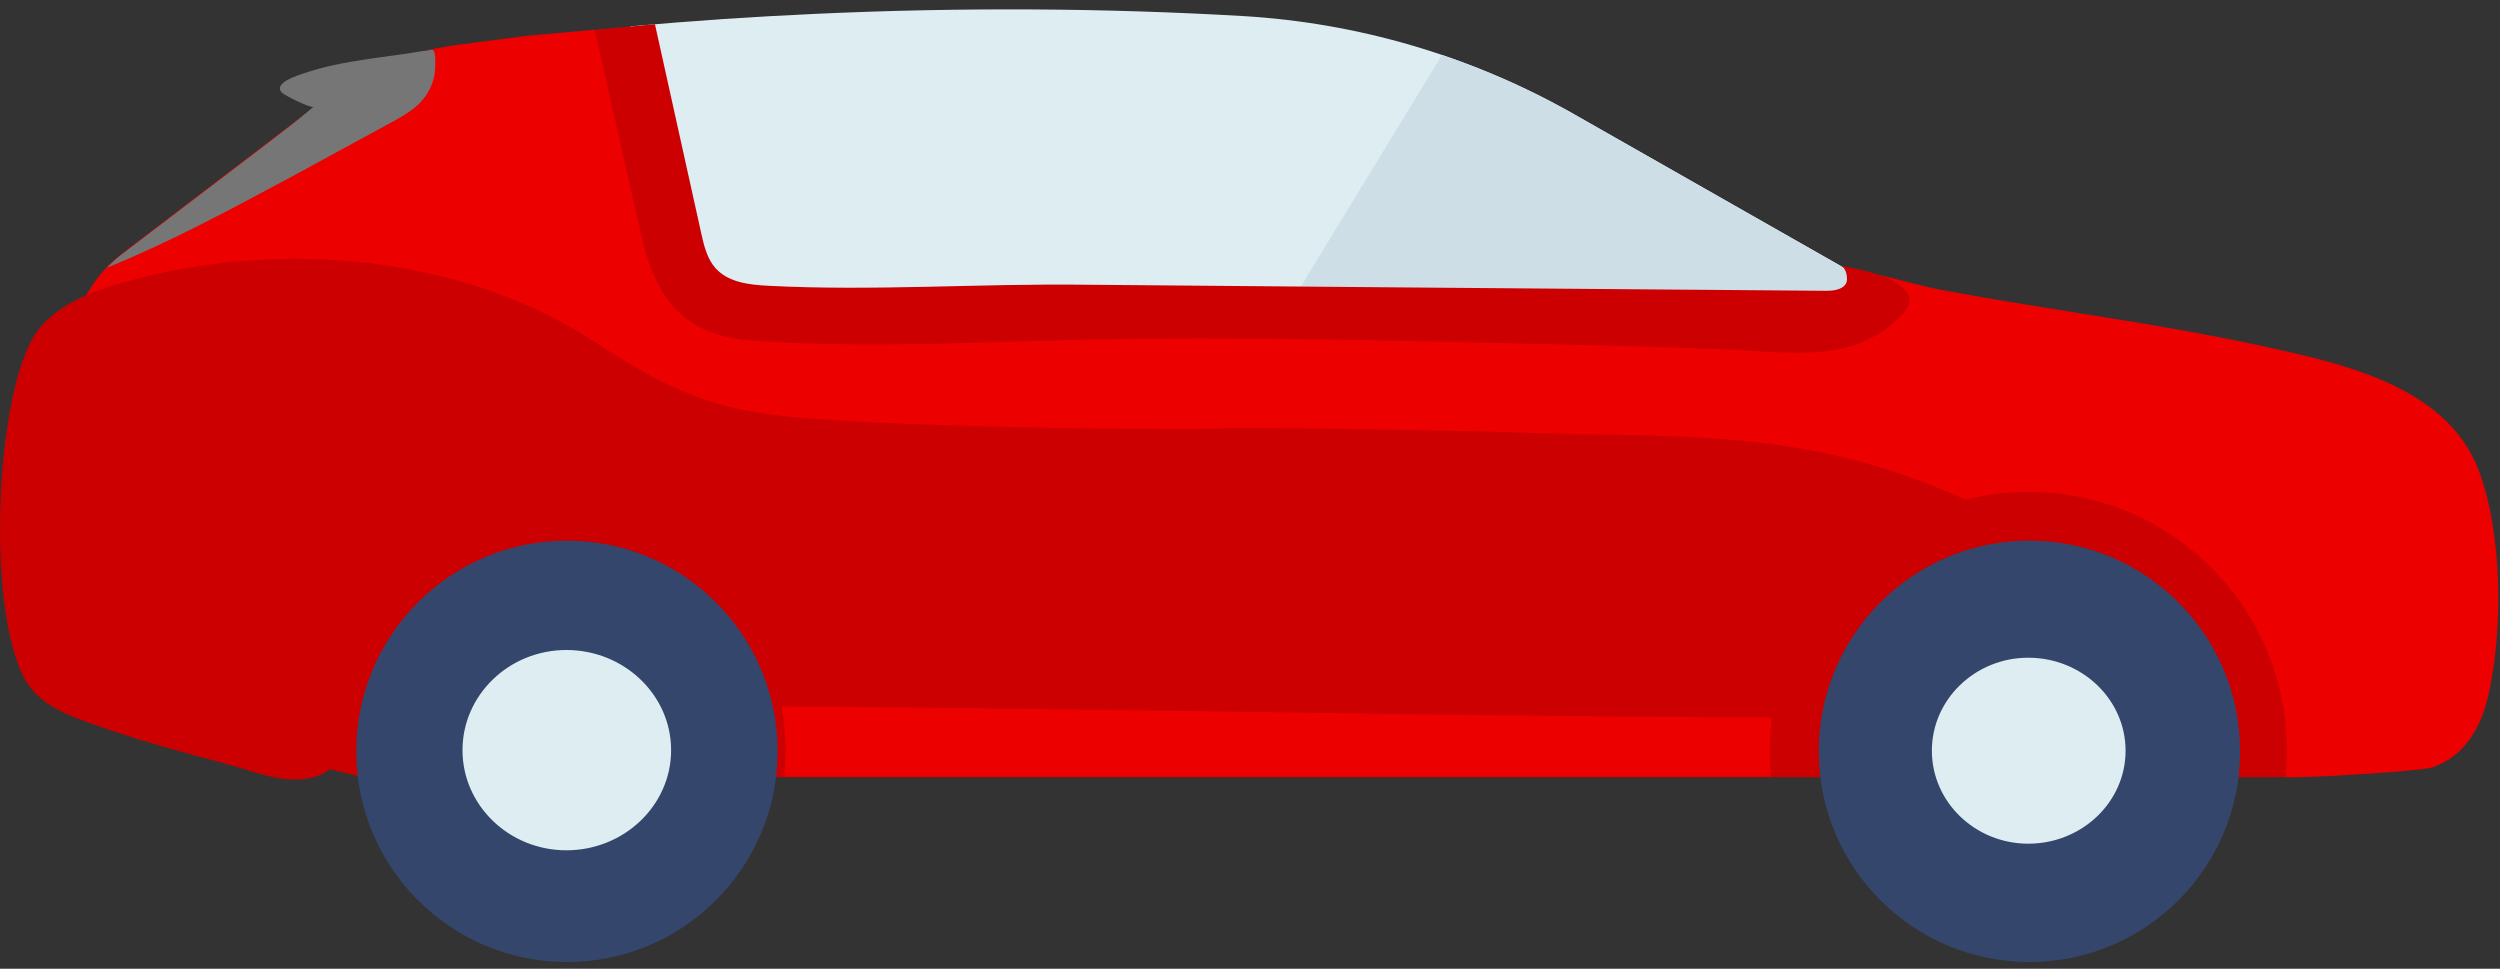 <?xml version="1.0" encoding="UTF-8"?>
<svg width="160px" height="62px" viewBox="0 0 160 62" version="1.1" xmlns="http://www.w3.org/2000/svg" xmlns:xlink="http://www.w3.org/1999/xlink">
    <rect x="0" y="0" width="160" height="62" fill="#333333" stroke="none"/>
    <title>Vehicles/Terrestrial/Car 02</title>
    <g id="-↳-🛸-Vehicles" stroke="none" stroke-width="1" fill="none" fill-rule="evenodd">
        <g id="documentation-/-vehicles-/-03" transform="translate(-49, -599)">
            <g id="Group" transform="translate(49, 550)">
                <g id="Group" transform="translate(0, 49.6)">
                    <polygon id="Bottom" fill="#CC0000" points="146.78 49.145 143.864 49.145 85.741 49.145 23.232 49.145 12.719 46.607 12.719 28.291 151.335 28.291"></polygon>
                    <path d="M118.743,17.007 C119.739,16.609 121.733,17.486 124.435,17.989 C131.211,19.251 138.04,20.079 144.768,21.544 C149.807,22.642 156.576,24.064 158.634,29.495 C160.158,33.517 160.21,39.696 159.257,43.887 C158.788,45.948 157.734,47.844 155.62,48.524 C154.866,48.767 146.258,49.296 146.277,49.104 C146.333,48.553 146.361,47.994 146.361,47.428 C146.361,38.29 138.953,30.882 129.814,30.882 C120.676,30.882 113.268,38.29 113.268,47.428 C113.268,47.994 113.296,48.553 113.352,49.104 L85.741,49.104 L50.185,49.104 C50.24,48.553 50.269,47.994 50.269,47.428 C50.269,38.29 42.86,30.882 33.722,30.882 C24.584,30.882 17.176,38.29 17.176,47.428 C17.176,47.499 17.178,47.571 17.178,47.643 L8.911,45.647 C6.328,45.024 4.507,42.711 4.507,40.052 L4.507,22.312 C4.507,19.683 5.735,17.206 7.824,15.613 L20.709,5.797 C23.201,3.898 26.145,2.689 29.25,2.274 C29.856,2.194 30.466,2.115 31.077,2.039 L33.685,1.694 L38.09,1.297" id="Primary-color" fill="#EC0000"></path>
                    <path d="M135.989,38.111 C130.825,33.4 124.459,30.193 117.668,28.6 C110.528,26.925 103.526,27.384 96.115,27.042 C95.373,27.008 77.567,26.686 78.298,26.822 C78.946,26.943 55.064,26.874 48.594,25.829 C44.156,25.111 41.434,23.467 37.87,21.164 C28.978,15.417 16.768,14.693 7.071,17.726 C5.389,18.253 3.709,19.017 2.564,20.358 C-0.434,23.868 -1.042,39.83 2.026,43.506 C2.942,44.603 4.33,45.171 5.676,45.654 C7.723,46.386 9.804,47.024 11.901,47.596 C13.203,47.951 14.504,48.277 15.789,48.678 C17.144,49.1 18.712,49.54 20.122,49.127 C21.108,48.839 21.813,48.11 22.207,47.18 C23.763,43.521 24.714,39.153 28.104,37.074 C29.868,35.992 32.035,35.747 34.098,35.906 C35.831,36.039 37.619,36.477 38.92,37.629 C40.434,38.969 41.053,41.066 41.21,43.081 C41.323,44.534 40.559,42.802 41.719,43.603 C41.983,43.783 43.773,44.577 44.094,44.578 C68.906,44.656 93.68,45.321 118.786,45.333" id="Shadows" fill="#CC0000"></path>
                    <path d="M40.355,1.085 C44.218,0.74 48.149,0.472 52.137,0.289 C61.593,-0.146 70.771,-0.082 79.51,0.426 C86.879,0.854 94.052,2.959 100.487,6.568 L120.959,18.215 L117.258,20.38 L88.702,19.628 L53.153,19.754 L47.244,20.38 L42.234,14.994 L39.813,3.471 L40.355,1.085 Z" id="Windows" fill="#DEEDF2"></path>
                    <path d="M129.884,34 C137.331,34 143.368,40.037 143.368,47.484 C143.368,54.931 137.331,60.969 129.884,60.969 C122.437,60.969 116.4,54.931 116.4,47.484 C116.4,40.037 122.437,34 129.884,34 Z M36.284,34 C43.731,34 49.768,40.037 49.768,47.484 C49.768,54.931 43.731,60.969 36.284,60.969 C28.837,60.969 22.8,54.931 22.8,47.484 C22.8,40.037 28.837,34 36.284,34 Z" id="Tires" fill="#34466B"></path>
                    <path d="M27.684,2.588 C27.631,2.557 27.413,2.631 27.352,2.636 C26.949,2.674 26.545,2.754 26.145,2.813 C24.583,3.041 22.944,3.225 21.374,3.563 C20.717,3.704 20.063,3.882 19.426,4.099 C19.052,4.227 17.477,4.706 18.026,5.316 C18.192,5.499 19.922,6.357 20.067,6.232 C19.12,7.049 18.181,7.764 17.222,8.495 C15.698,9.656 14.174,10.817 12.65,11.979 C11.042,13.204 9.433,14.429 7.825,15.654 C7.473,15.923 7.148,16.218 6.847,16.533 C10.93,14.873 14.843,12.758 18.722,10.677 C19.741,10.13 20.755,9.574 21.768,9.016 C22.653,8.529 23.6,8.032 24.503,7.53 C25.377,7.044 26.359,6.59 27.023,5.822 C27.558,5.204 27.855,4.43 27.855,3.61 C27.858,3.401 27.907,2.717 27.684,2.588" id="Fill-6" fill="#767676"></path>
                    <path d="M92.29,2.917 C95.12,3.877 97.866,5.097 100.488,6.568 L120.959,18.215 L117.258,20.379 L88.702,19.628 L82.08,19.652" id="Shadow" fill="#CEDEE7"></path>
                    <path d="M118.086,17.634 C117.844,17.945 117.286,18.014 116.924,18.011 C103.91,17.908 72.455,17.66 69.454,17.622 C62.691,17.537 55.884,18.04 49.134,17.688 C47.934,17.625 46.613,17.468 45.806,16.577 C45.251,15.964 45.052,15.117 44.874,14.308 C43.888,9.856 42.902,5.404 41.917,0.952 C40.632,1.068 39.347,1.184 38.063,1.301 C39.045,5.647 40.027,9.995 41.01,14.343 C41.917,18.356 43.624,20.842 47.988,21.175 C55.822,21.772 63.772,21.202 71.622,21.093 C78.712,20.993 85.808,21.124 92.896,21.279 C96.43,21.357 99.962,21.447 103.495,21.533 C105.814,21.589 108.132,21.664 110.449,21.761 C112.691,21.854 115.005,22.155 117.239,21.822 C118.627,21.615 119.947,21.094 121.024,20.18 C121.494,19.78 122.54,18.942 122.092,18.22 C121.711,17.605 121.084,17.302 120.456,17.063 C119.621,16.747 118.611,16.568 117.734,16.38 C118.121,16.462 118.233,17.028 118.202,17.343 C118.19,17.458 118.149,17.554 118.086,17.634" id="Frame" fill="#CC0000"></path>
                    <path d="M36.247,41 C39.944,41 42.951,43.875 42.951,47.41 C42.951,50.944 39.944,53.819 36.247,53.819 C32.582,53.819 29.6,50.944 29.6,47.41 C29.6,43.875 32.582,41 36.247,41 Z M129.811,41.494 C133.244,41.494 136.037,44.163 136.037,47.445 C136.037,50.727 133.244,53.396 129.811,53.396 C126.408,53.396 123.64,50.727 123.64,47.445 C123.64,44.163 126.408,41.494 129.811,41.494 Z" id="Rims" fill="#DEEDF2"></path>
                </g>
            </g>
        </g>
    </g>
</svg>
